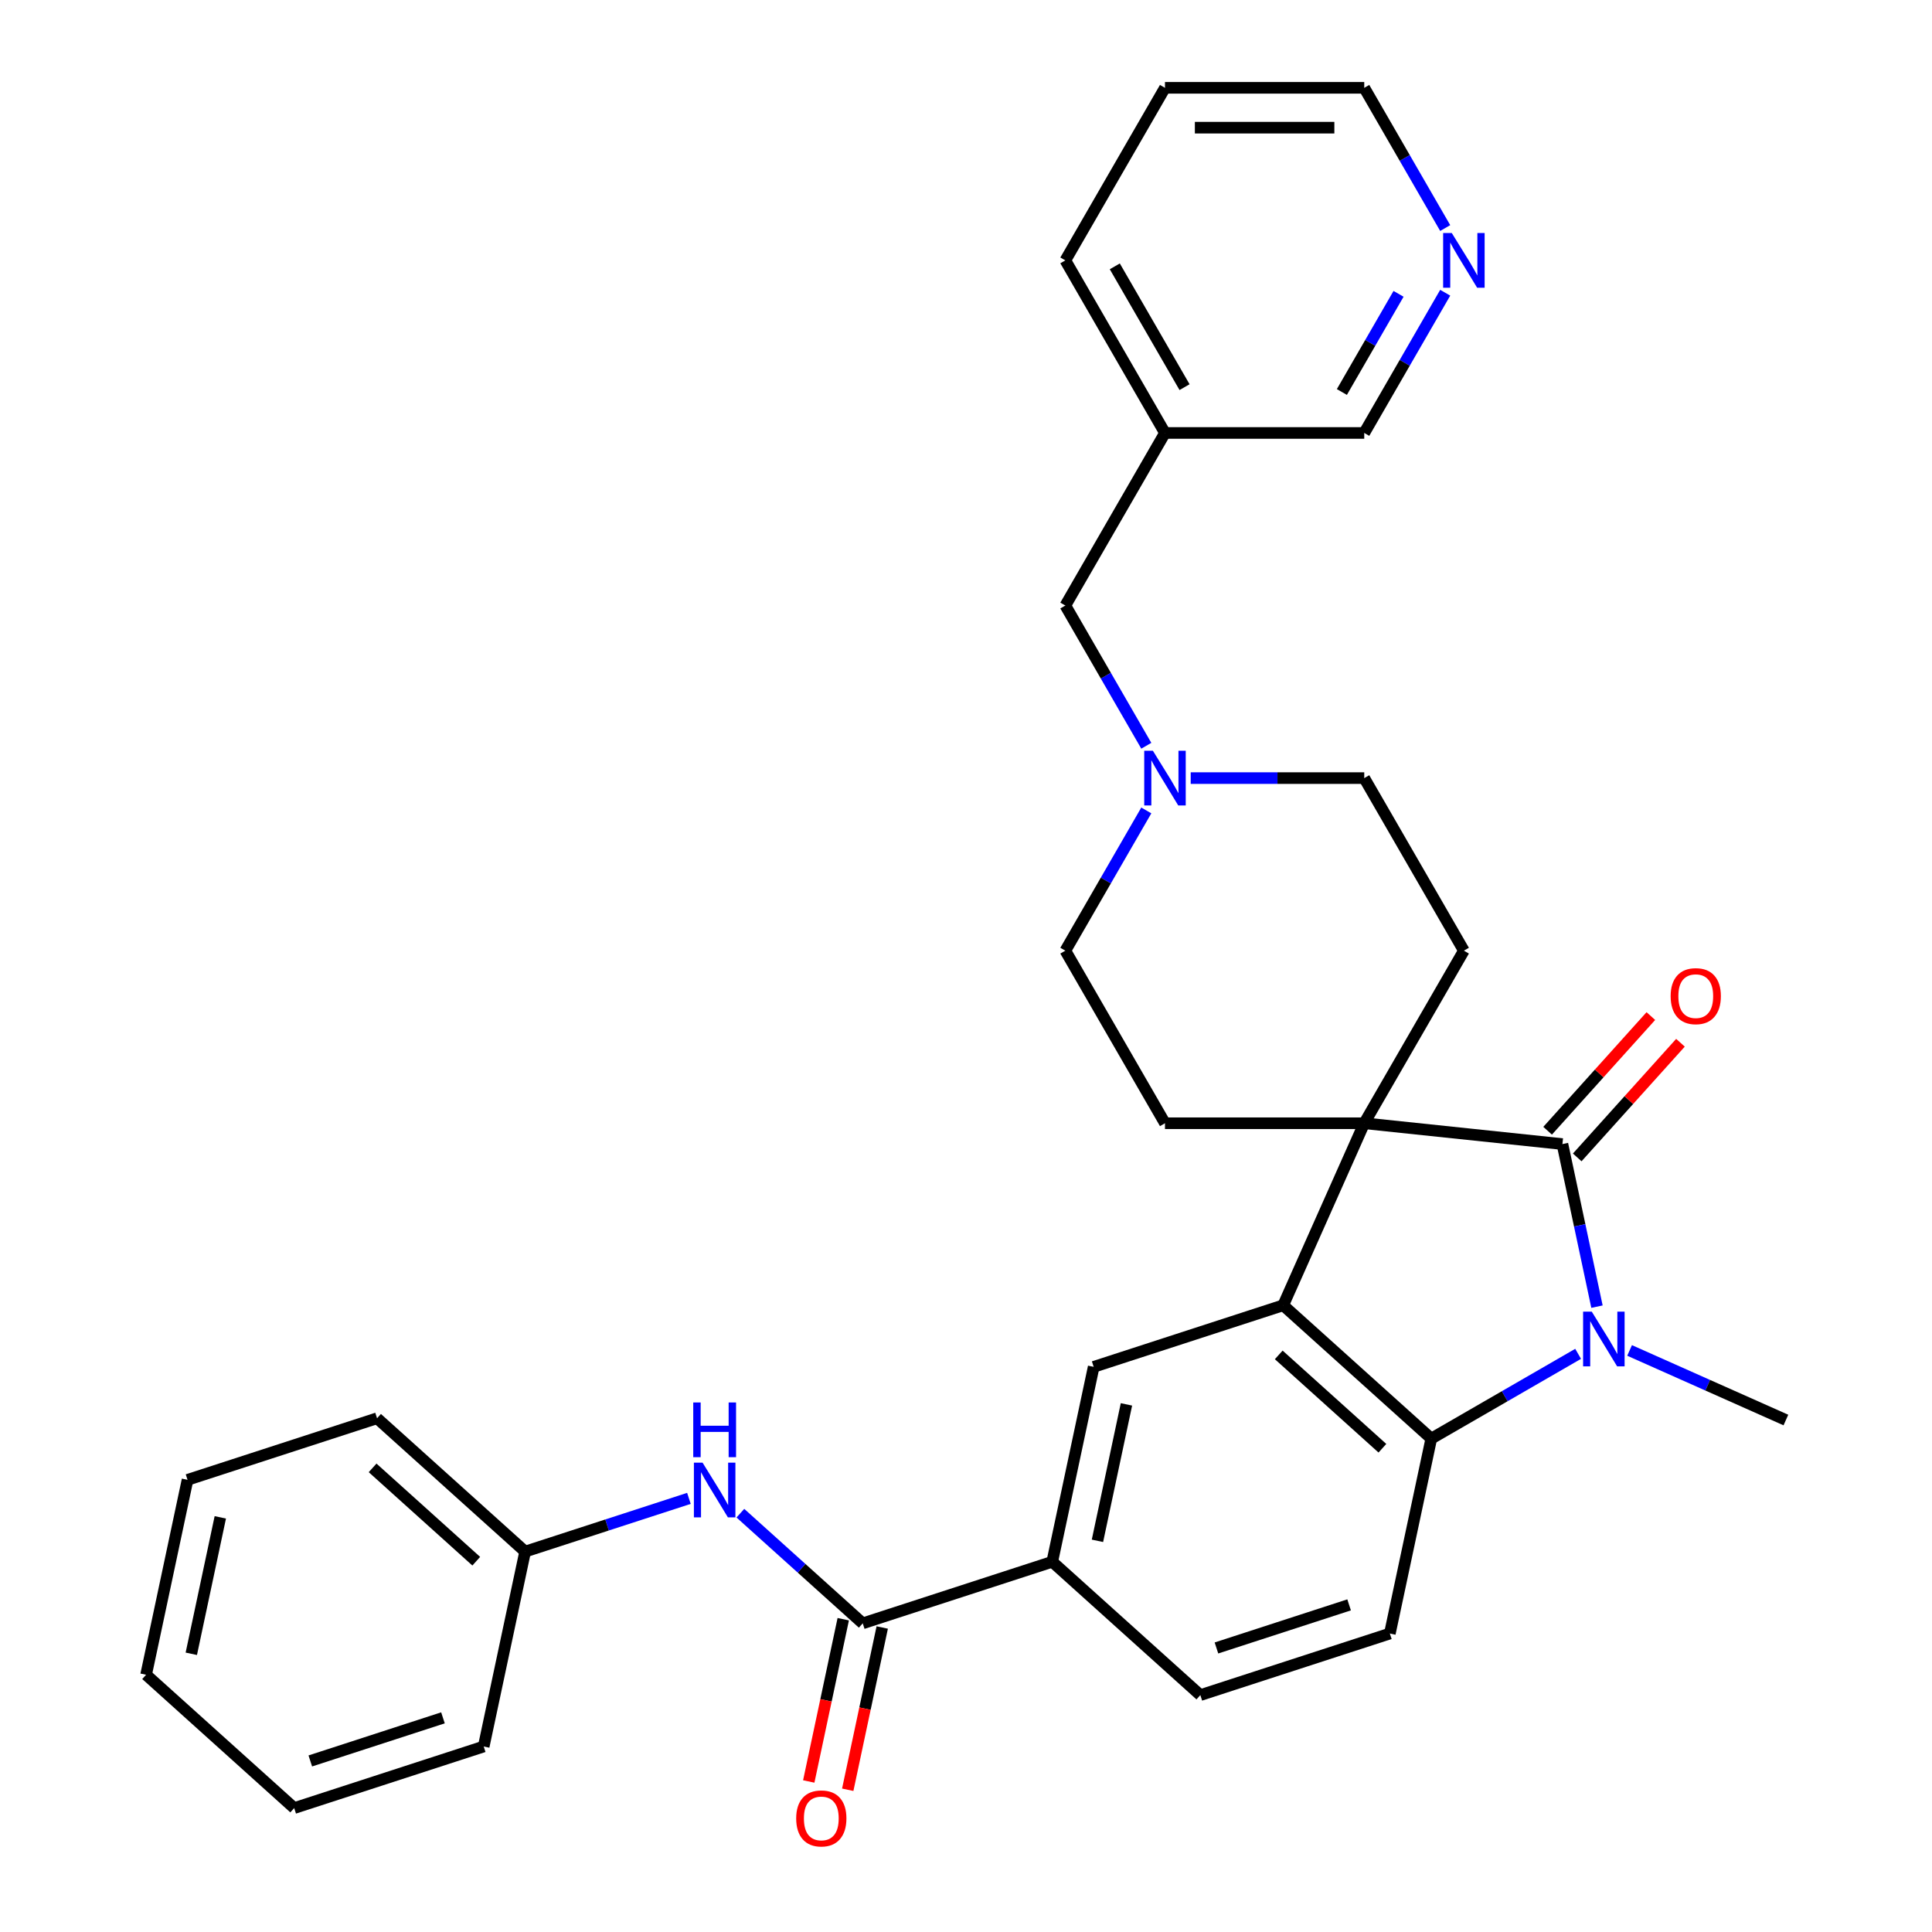 <?xml version='1.0' encoding='iso-8859-1'?>
<svg version='1.1' baseProfile='full'
              xmlns='http://www.w3.org/2000/svg'
                      xmlns:rdkit='http://www.rdkit.org/xml'
                      xmlns:xlink='http://www.w3.org/1999/xlink'
                  xml:space='preserve'
width='1000px' height='1000px' viewBox='0 0 1000 1000'>
<!-- END OF HEADER -->
<rect style='opacity:1.0;fill:#FFFFFF;stroke:none' width='1000' height='1000' x='0' y='0'> </rect>
<path class='bond-0' d='M 706.131,581.389 L 808.707,592.17' style='fill:none;fill-rule:evenodd;stroke:#000000;stroke-width:6px;stroke-linecap:butt;stroke-linejoin:miter;stroke-opacity:1' />
<path class='bond-2' d='M 706.131,581.389 L 664.18,675.612' style='fill:none;fill-rule:evenodd;stroke:#000000;stroke-width:6px;stroke-linecap:butt;stroke-linejoin:miter;stroke-opacity:1' />
<path class='bond-8' d='M 706.131,581.389 L 757.702,492.066' style='fill:none;fill-rule:evenodd;stroke:#000000;stroke-width:6px;stroke-linecap:butt;stroke-linejoin:miter;stroke-opacity:1' />
<path class='bond-9' d='M 706.131,581.389 L 602.991,581.389' style='fill:none;fill-rule:evenodd;stroke:#000000;stroke-width:6px;stroke-linecap:butt;stroke-linejoin:miter;stroke-opacity:1' />
<path class='bond-1' d='M 808.707,592.17 L 817.65,634.244' style='fill:none;fill-rule:evenodd;stroke:#000000;stroke-width:6px;stroke-linecap:butt;stroke-linejoin:miter;stroke-opacity:1' />
<path class='bond-1' d='M 817.65,634.244 L 826.593,676.318' style='fill:none;fill-rule:evenodd;stroke:#0000FF;stroke-width:6px;stroke-linecap:butt;stroke-linejoin:miter;stroke-opacity:1' />
<path class='bond-12' d='M 816.372,599.071 L 843.09,569.398' style='fill:none;fill-rule:evenodd;stroke:#000000;stroke-width:6px;stroke-linecap:butt;stroke-linejoin:miter;stroke-opacity:1' />
<path class='bond-12' d='M 843.09,569.398 L 869.808,539.725' style='fill:none;fill-rule:evenodd;stroke:#FF0000;stroke-width:6px;stroke-linecap:butt;stroke-linejoin:miter;stroke-opacity:1' />
<path class='bond-12' d='M 801.042,585.268 L 827.76,555.595' style='fill:none;fill-rule:evenodd;stroke:#000000;stroke-width:6px;stroke-linecap:butt;stroke-linejoin:miter;stroke-opacity:1' />
<path class='bond-12' d='M 827.76,555.595 L 854.478,525.922' style='fill:none;fill-rule:evenodd;stroke:#FF0000;stroke-width:6px;stroke-linecap:butt;stroke-linejoin:miter;stroke-opacity:1' />
<path class='bond-20' d='M 843.47,698.986 L 883.922,716.997' style='fill:none;fill-rule:evenodd;stroke:#0000FF;stroke-width:6px;stroke-linecap:butt;stroke-linejoin:miter;stroke-opacity:1' />
<path class='bond-20' d='M 883.922,716.997 L 924.375,735.008' style='fill:none;fill-rule:evenodd;stroke:#000000;stroke-width:6px;stroke-linecap:butt;stroke-linejoin:miter;stroke-opacity:1' />
<path class='bond-32' d='M 816.833,700.746 L 778.831,722.686' style='fill:none;fill-rule:evenodd;stroke:#0000FF;stroke-width:6px;stroke-linecap:butt;stroke-linejoin:miter;stroke-opacity:1' />
<path class='bond-32' d='M 778.831,722.686 L 740.829,744.627' style='fill:none;fill-rule:evenodd;stroke:#000000;stroke-width:6px;stroke-linecap:butt;stroke-linejoin:miter;stroke-opacity:1' />
<path class='bond-3' d='M 664.18,675.612 L 740.829,744.627' style='fill:none;fill-rule:evenodd;stroke:#000000;stroke-width:6px;stroke-linecap:butt;stroke-linejoin:miter;stroke-opacity:1' />
<path class='bond-3' d='M 661.875,701.294 L 715.529,749.604' style='fill:none;fill-rule:evenodd;stroke:#000000;stroke-width:6px;stroke-linecap:butt;stroke-linejoin:miter;stroke-opacity:1' />
<path class='bond-5' d='M 664.18,675.612 L 566.088,707.485' style='fill:none;fill-rule:evenodd;stroke:#000000;stroke-width:6px;stroke-linecap:butt;stroke-linejoin:miter;stroke-opacity:1' />
<path class='bond-11' d='M 740.829,744.627 L 719.385,845.514' style='fill:none;fill-rule:evenodd;stroke:#000000;stroke-width:6px;stroke-linecap:butt;stroke-linejoin:miter;stroke-opacity:1' />
<path class='bond-4' d='M 446.551,840.243 L 544.644,808.371' style='fill:none;fill-rule:evenodd;stroke:#000000;stroke-width:6px;stroke-linecap:butt;stroke-linejoin:miter;stroke-opacity:1' />
<path class='bond-7' d='M 446.551,840.243 L 414.886,811.732' style='fill:none;fill-rule:evenodd;stroke:#000000;stroke-width:6px;stroke-linecap:butt;stroke-linejoin:miter;stroke-opacity:1' />
<path class='bond-7' d='M 414.886,811.732 L 383.221,783.221' style='fill:none;fill-rule:evenodd;stroke:#0000FF;stroke-width:6px;stroke-linecap:butt;stroke-linejoin:miter;stroke-opacity:1' />
<path class='bond-13' d='M 436.463,838.099 L 427.536,880.093' style='fill:none;fill-rule:evenodd;stroke:#000000;stroke-width:6px;stroke-linecap:butt;stroke-linejoin:miter;stroke-opacity:1' />
<path class='bond-13' d='M 427.536,880.093 L 418.61,922.087' style='fill:none;fill-rule:evenodd;stroke:#FF0000;stroke-width:6px;stroke-linecap:butt;stroke-linejoin:miter;stroke-opacity:1' />
<path class='bond-13' d='M 456.64,842.388 L 447.714,884.382' style='fill:none;fill-rule:evenodd;stroke:#000000;stroke-width:6px;stroke-linecap:butt;stroke-linejoin:miter;stroke-opacity:1' />
<path class='bond-13' d='M 447.714,884.382 L 438.788,926.376' style='fill:none;fill-rule:evenodd;stroke:#FF0000;stroke-width:6px;stroke-linecap:butt;stroke-linejoin:miter;stroke-opacity:1' />
<path class='bond-6' d='M 566.088,707.485 L 544.644,808.371' style='fill:none;fill-rule:evenodd;stroke:#000000;stroke-width:6px;stroke-linecap:butt;stroke-linejoin:miter;stroke-opacity:1' />
<path class='bond-6' d='M 583.049,726.906 L 568.038,797.527' style='fill:none;fill-rule:evenodd;stroke:#000000;stroke-width:6px;stroke-linecap:butt;stroke-linejoin:miter;stroke-opacity:1' />
<path class='bond-14' d='M 544.644,808.371 L 621.292,877.386' style='fill:none;fill-rule:evenodd;stroke:#000000;stroke-width:6px;stroke-linecap:butt;stroke-linejoin:miter;stroke-opacity:1' />
<path class='bond-21' d='M 356.584,775.556 L 314.197,789.329' style='fill:none;fill-rule:evenodd;stroke:#0000FF;stroke-width:6px;stroke-linecap:butt;stroke-linejoin:miter;stroke-opacity:1' />
<path class='bond-21' d='M 314.197,789.329 L 271.81,803.101' style='fill:none;fill-rule:evenodd;stroke:#000000;stroke-width:6px;stroke-linecap:butt;stroke-linejoin:miter;stroke-opacity:1' />
<path class='bond-17' d='M 757.702,492.066 L 706.131,402.744' style='fill:none;fill-rule:evenodd;stroke:#000000;stroke-width:6px;stroke-linecap:butt;stroke-linejoin:miter;stroke-opacity:1' />
<path class='bond-18' d='M 602.991,581.389 L 551.421,492.066' style='fill:none;fill-rule:evenodd;stroke:#000000;stroke-width:6px;stroke-linecap:butt;stroke-linejoin:miter;stroke-opacity:1' />
<path class='bond-10' d='M 593.327,419.483 L 572.374,455.774' style='fill:none;fill-rule:evenodd;stroke:#0000FF;stroke-width:6px;stroke-linecap:butt;stroke-linejoin:miter;stroke-opacity:1' />
<path class='bond-10' d='M 572.374,455.774 L 551.421,492.066' style='fill:none;fill-rule:evenodd;stroke:#000000;stroke-width:6px;stroke-linecap:butt;stroke-linejoin:miter;stroke-opacity:1' />
<path class='bond-16' d='M 593.327,386.005 L 572.374,349.714' style='fill:none;fill-rule:evenodd;stroke:#0000FF;stroke-width:6px;stroke-linecap:butt;stroke-linejoin:miter;stroke-opacity:1' />
<path class='bond-16' d='M 572.374,349.714 L 551.421,313.422' style='fill:none;fill-rule:evenodd;stroke:#000000;stroke-width:6px;stroke-linecap:butt;stroke-linejoin:miter;stroke-opacity:1' />
<path class='bond-31' d='M 616.309,402.744 L 661.22,402.744' style='fill:none;fill-rule:evenodd;stroke:#0000FF;stroke-width:6px;stroke-linecap:butt;stroke-linejoin:miter;stroke-opacity:1' />
<path class='bond-31' d='M 661.22,402.744 L 706.131,402.744' style='fill:none;fill-rule:evenodd;stroke:#000000;stroke-width:6px;stroke-linecap:butt;stroke-linejoin:miter;stroke-opacity:1' />
<path class='bond-33' d='M 719.385,845.514 L 621.292,877.386' style='fill:none;fill-rule:evenodd;stroke:#000000;stroke-width:6px;stroke-linecap:butt;stroke-linejoin:miter;stroke-opacity:1' />
<path class='bond-33' d='M 698.296,830.676 L 629.632,852.986' style='fill:none;fill-rule:evenodd;stroke:#000000;stroke-width:6px;stroke-linecap:butt;stroke-linejoin:miter;stroke-opacity:1' />
<path class='bond-15' d='M 748.038,151.515 L 727.085,187.807' style='fill:none;fill-rule:evenodd;stroke:#0000FF;stroke-width:6px;stroke-linecap:butt;stroke-linejoin:miter;stroke-opacity:1' />
<path class='bond-15' d='M 727.085,187.807 L 706.131,224.099' style='fill:none;fill-rule:evenodd;stroke:#000000;stroke-width:6px;stroke-linecap:butt;stroke-linejoin:miter;stroke-opacity:1' />
<path class='bond-15' d='M 723.887,152.089 L 709.22,177.493' style='fill:none;fill-rule:evenodd;stroke:#0000FF;stroke-width:6px;stroke-linecap:butt;stroke-linejoin:miter;stroke-opacity:1' />
<path class='bond-15' d='M 709.22,177.493 L 694.553,202.898' style='fill:none;fill-rule:evenodd;stroke:#000000;stroke-width:6px;stroke-linecap:butt;stroke-linejoin:miter;stroke-opacity:1' />
<path class='bond-34' d='M 748.038,118.038 L 727.085,81.746' style='fill:none;fill-rule:evenodd;stroke:#0000FF;stroke-width:6px;stroke-linecap:butt;stroke-linejoin:miter;stroke-opacity:1' />
<path class='bond-34' d='M 727.085,81.746 L 706.131,45.455' style='fill:none;fill-rule:evenodd;stroke:#000000;stroke-width:6px;stroke-linecap:butt;stroke-linejoin:miter;stroke-opacity:1' />
<path class='bond-19' d='M 551.421,313.422 L 602.991,224.099' style='fill:none;fill-rule:evenodd;stroke:#000000;stroke-width:6px;stroke-linecap:butt;stroke-linejoin:miter;stroke-opacity:1' />
<path class='bond-22' d='M 602.991,224.099 L 706.131,224.099' style='fill:none;fill-rule:evenodd;stroke:#000000;stroke-width:6px;stroke-linecap:butt;stroke-linejoin:miter;stroke-opacity:1' />
<path class='bond-24' d='M 602.991,224.099 L 551.421,134.777' style='fill:none;fill-rule:evenodd;stroke:#000000;stroke-width:6px;stroke-linecap:butt;stroke-linejoin:miter;stroke-opacity:1' />
<path class='bond-24' d='M 613.12,200.387 L 577.021,137.861' style='fill:none;fill-rule:evenodd;stroke:#000000;stroke-width:6px;stroke-linecap:butt;stroke-linejoin:miter;stroke-opacity:1' />
<path class='bond-25' d='M 271.81,803.101 L 195.162,734.087' style='fill:none;fill-rule:evenodd;stroke:#000000;stroke-width:6px;stroke-linecap:butt;stroke-linejoin:miter;stroke-opacity:1' />
<path class='bond-25' d='M 246.51,808.079 L 192.856,759.768' style='fill:none;fill-rule:evenodd;stroke:#000000;stroke-width:6px;stroke-linecap:butt;stroke-linejoin:miter;stroke-opacity:1' />
<path class='bond-26' d='M 271.81,803.101 L 250.366,903.988' style='fill:none;fill-rule:evenodd;stroke:#000000;stroke-width:6px;stroke-linecap:butt;stroke-linejoin:miter;stroke-opacity:1' />
<path class='bond-23' d='M 706.131,45.455 L 602.991,45.455' style='fill:none;fill-rule:evenodd;stroke:#000000;stroke-width:6px;stroke-linecap:butt;stroke-linejoin:miter;stroke-opacity:1' />
<path class='bond-23' d='M 690.66,66.083 L 618.462,66.083' style='fill:none;fill-rule:evenodd;stroke:#000000;stroke-width:6px;stroke-linecap:butt;stroke-linejoin:miter;stroke-opacity:1' />
<path class='bond-27' d='M 551.421,134.777 L 602.991,45.455' style='fill:none;fill-rule:evenodd;stroke:#000000;stroke-width:6px;stroke-linecap:butt;stroke-linejoin:miter;stroke-opacity:1' />
<path class='bond-29' d='M 195.162,734.087 L 97.069,765.959' style='fill:none;fill-rule:evenodd;stroke:#000000;stroke-width:6px;stroke-linecap:butt;stroke-linejoin:miter;stroke-opacity:1' />
<path class='bond-28' d='M 250.366,903.988 L 152.274,935.86' style='fill:none;fill-rule:evenodd;stroke:#000000;stroke-width:6px;stroke-linecap:butt;stroke-linejoin:miter;stroke-opacity:1' />
<path class='bond-28' d='M 229.278,889.15 L 160.613,911.461' style='fill:none;fill-rule:evenodd;stroke:#000000;stroke-width:6px;stroke-linecap:butt;stroke-linejoin:miter;stroke-opacity:1' />
<path class='bond-30' d='M 152.274,935.86 L 75.625,866.845' style='fill:none;fill-rule:evenodd;stroke:#000000;stroke-width:6px;stroke-linecap:butt;stroke-linejoin:miter;stroke-opacity:1' />
<path class='bond-35' d='M 97.069,765.959 L 75.625,866.845' style='fill:none;fill-rule:evenodd;stroke:#000000;stroke-width:6px;stroke-linecap:butt;stroke-linejoin:miter;stroke-opacity:1' />
<path class='bond-35' d='M 114.03,785.381 L 99.019,856.001' style='fill:none;fill-rule:evenodd;stroke:#000000;stroke-width:6px;stroke-linecap:butt;stroke-linejoin:miter;stroke-opacity:1' />
<path  class='atom-2' d='M 823.891 678.897
L 833.171 693.897
Q 834.091 695.377, 835.571 698.057
Q 837.051 700.737, 837.131 700.897
L 837.131 678.897
L 840.891 678.897
L 840.891 707.217
L 837.011 707.217
L 827.051 690.817
Q 825.891 688.897, 824.651 686.697
Q 823.451 684.497, 823.091 683.817
L 823.091 707.217
L 819.411 707.217
L 819.411 678.897
L 823.891 678.897
' fill='#0000FF'/>
<path  class='atom-8' d='M 363.643 757.069
L 372.923 772.069
Q 373.843 773.549, 375.323 776.229
Q 376.803 778.909, 376.883 779.069
L 376.883 757.069
L 380.643 757.069
L 380.643 785.389
L 376.763 785.389
L 366.803 768.989
Q 365.643 767.069, 364.403 764.869
Q 363.203 762.669, 362.843 761.989
L 362.843 785.389
L 359.163 785.389
L 359.163 757.069
L 363.643 757.069
' fill='#0000FF'/>
<path  class='atom-8' d='M 358.823 725.917
L 362.663 725.917
L 362.663 737.957
L 377.143 737.957
L 377.143 725.917
L 380.983 725.917
L 380.983 754.237
L 377.143 754.237
L 377.143 741.157
L 362.663 741.157
L 362.663 754.237
L 358.823 754.237
L 358.823 725.917
' fill='#0000FF'/>
<path  class='atom-11' d='M 596.731 388.584
L 606.011 403.584
Q 606.931 405.064, 608.411 407.744
Q 609.891 410.424, 609.971 410.584
L 609.971 388.584
L 613.731 388.584
L 613.731 416.904
L 609.851 416.904
L 599.891 400.504
Q 598.731 398.584, 597.491 396.384
Q 596.291 394.184, 595.931 393.504
L 595.931 416.904
L 592.251 416.904
L 592.251 388.584
L 596.731 388.584
' fill='#0000FF'/>
<path  class='atom-13' d='M 864.722 515.601
Q 864.722 508.801, 868.082 505.001
Q 871.442 501.201, 877.722 501.201
Q 884.002 501.201, 887.362 505.001
Q 890.722 508.801, 890.722 515.601
Q 890.722 522.481, 887.322 526.401
Q 883.922 530.281, 877.722 530.281
Q 871.482 530.281, 868.082 526.401
Q 864.722 522.521, 864.722 515.601
M 877.722 527.081
Q 882.042 527.081, 884.362 524.201
Q 886.722 521.281, 886.722 515.601
Q 886.722 510.041, 884.362 507.241
Q 882.042 504.401, 877.722 504.401
Q 873.402 504.401, 871.042 507.201
Q 868.722 510.001, 868.722 515.601
Q 868.722 521.321, 871.042 524.201
Q 873.402 527.081, 877.722 527.081
' fill='#FF0000'/>
<path  class='atom-14' d='M 412.107 941.21
Q 412.107 934.41, 415.467 930.61
Q 418.827 926.81, 425.107 926.81
Q 431.387 926.81, 434.747 930.61
Q 438.107 934.41, 438.107 941.21
Q 438.107 948.09, 434.707 952.01
Q 431.307 955.89, 425.107 955.89
Q 418.867 955.89, 415.467 952.01
Q 412.107 948.13, 412.107 941.21
M 425.107 952.69
Q 429.427 952.69, 431.747 949.81
Q 434.107 946.89, 434.107 941.21
Q 434.107 935.65, 431.747 932.85
Q 429.427 930.01, 425.107 930.01
Q 420.787 930.01, 418.427 932.81
Q 416.107 935.61, 416.107 941.21
Q 416.107 946.93, 418.427 949.81
Q 420.787 952.69, 425.107 952.69
' fill='#FF0000'/>
<path  class='atom-16' d='M 751.442 120.617
L 760.722 135.617
Q 761.642 137.097, 763.122 139.777
Q 764.602 142.457, 764.682 142.617
L 764.682 120.617
L 768.442 120.617
L 768.442 148.937
L 764.562 148.937
L 754.602 132.537
Q 753.442 130.617, 752.202 128.417
Q 751.002 126.217, 750.642 125.537
L 750.642 148.937
L 746.962 148.937
L 746.962 120.617
L 751.442 120.617
' fill='#0000FF'/>
</svg>
